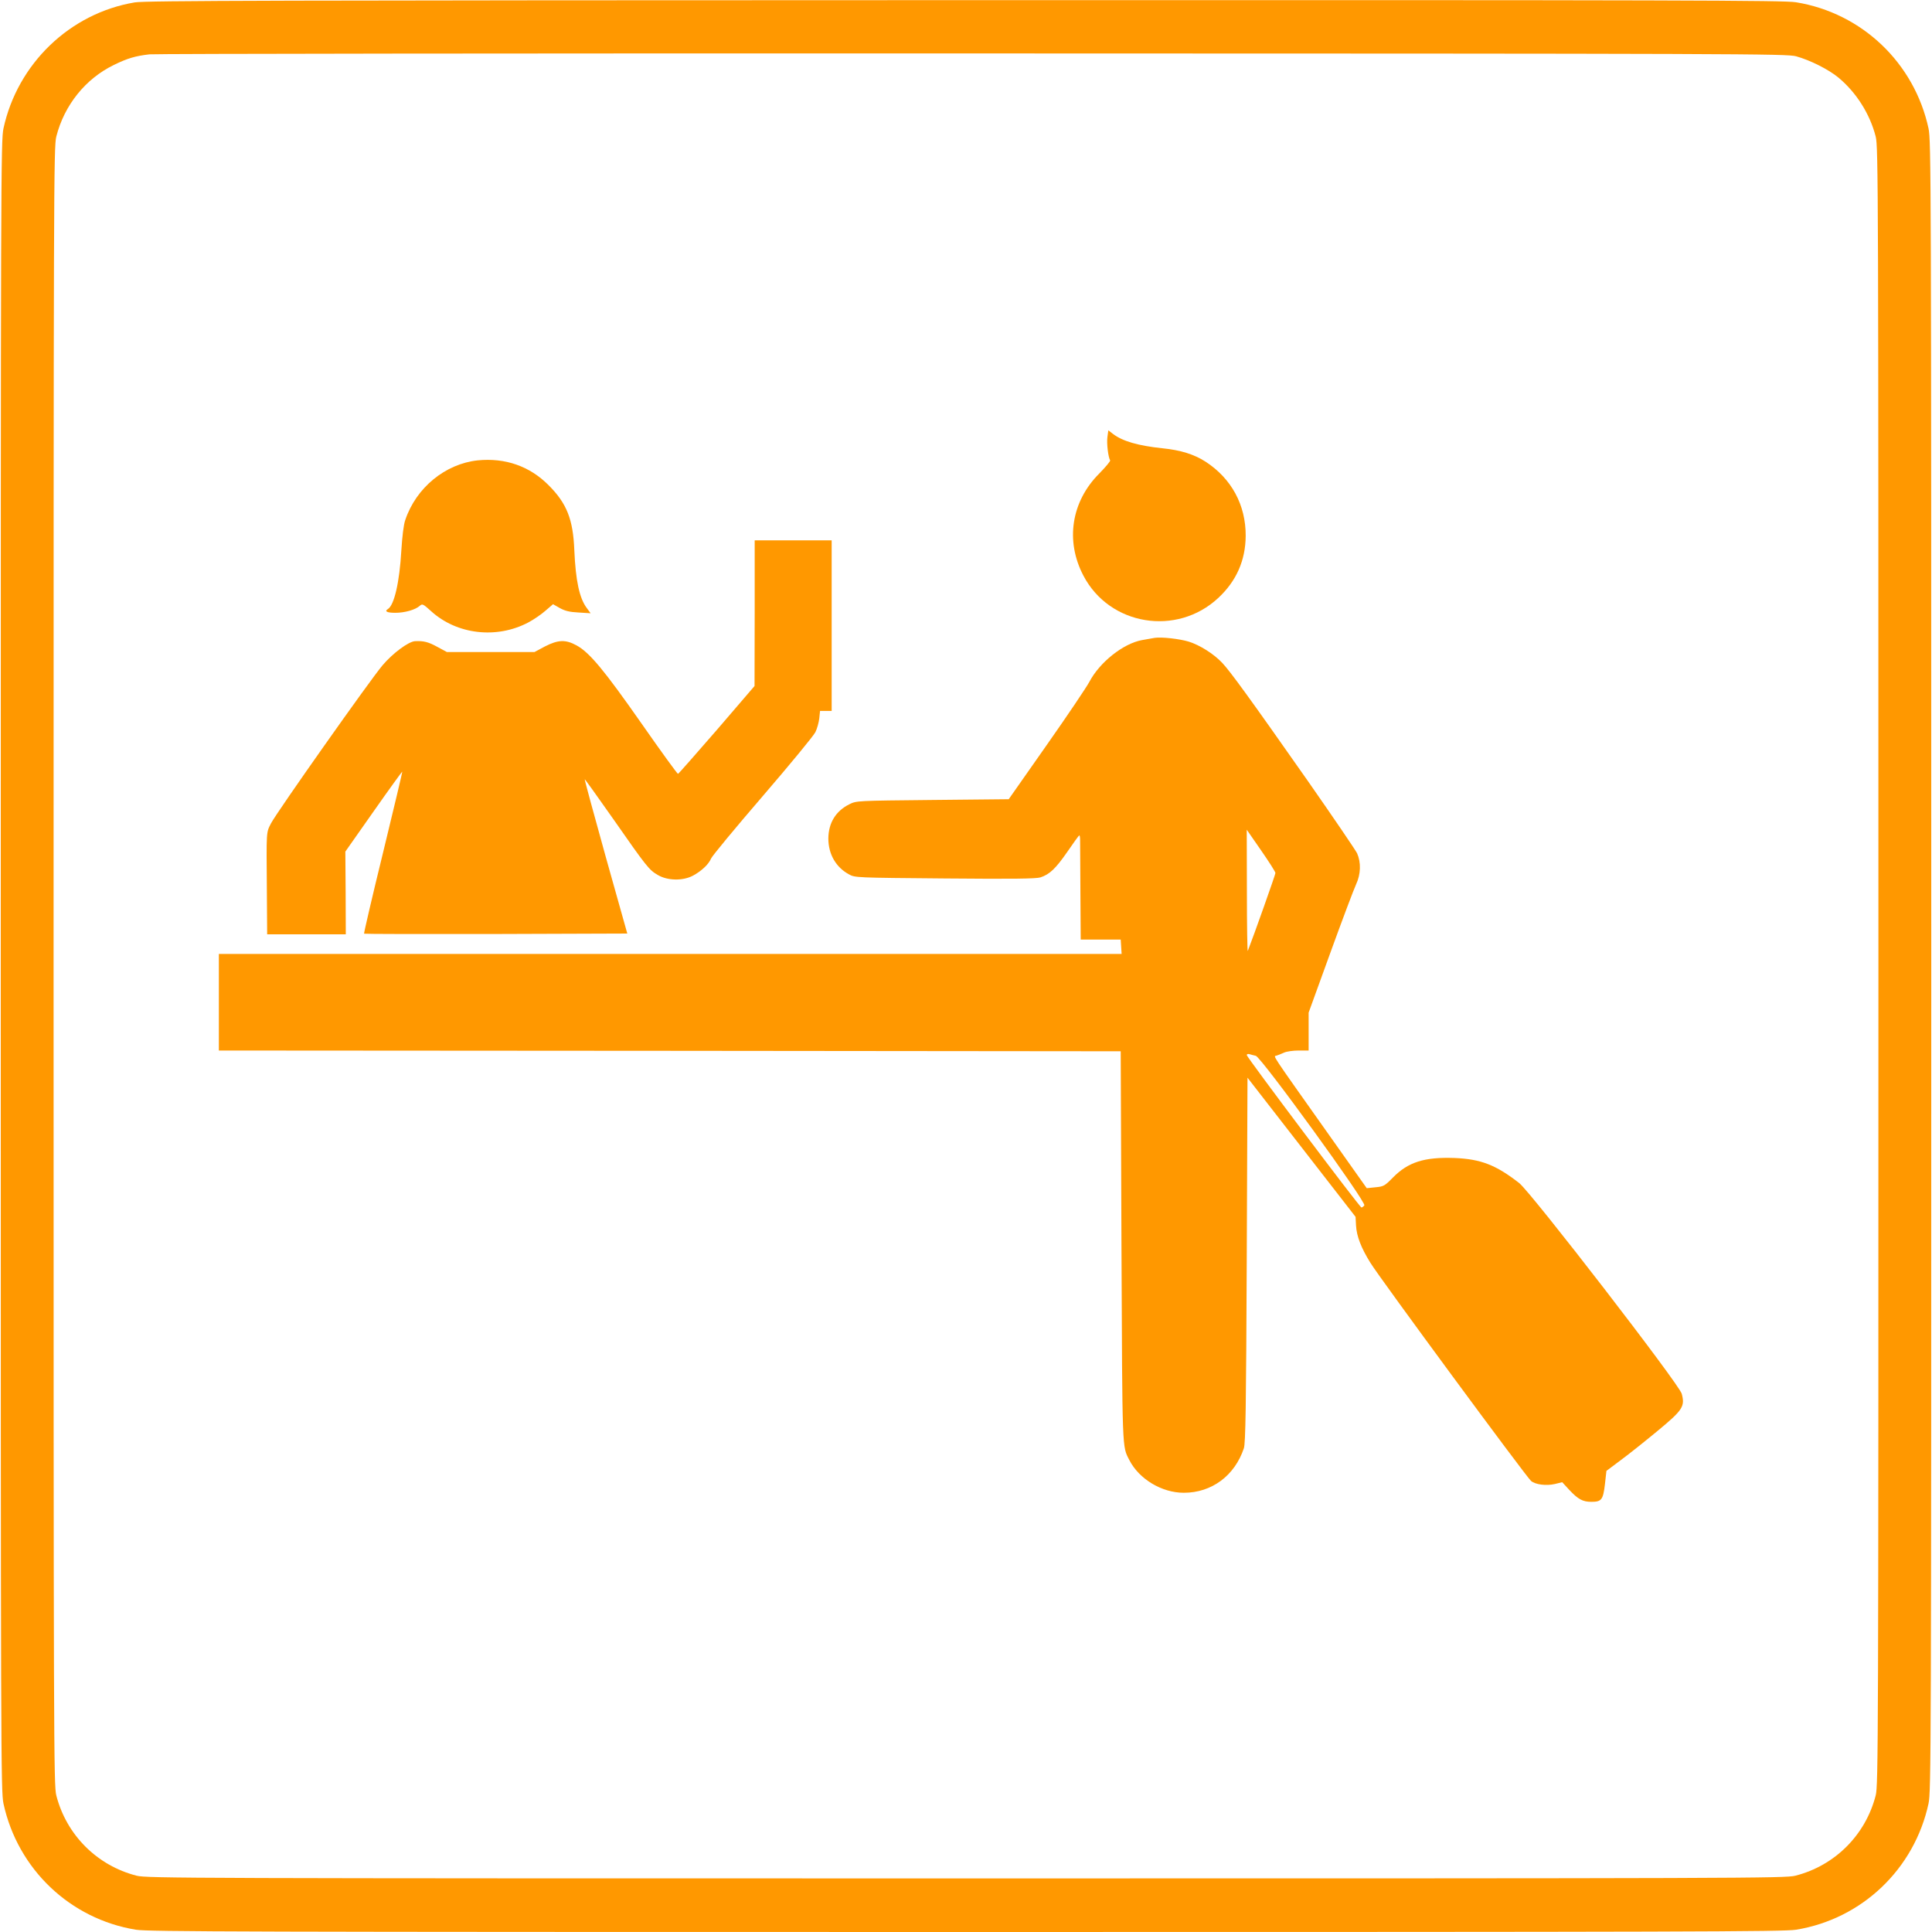 <?xml version="1.0" standalone="no"?>
<!DOCTYPE svg PUBLIC "-//W3C//DTD SVG 20010904//EN"
 "http://www.w3.org/TR/2001/REC-SVG-20010904/DTD/svg10.dtd">
<svg version="1.0" xmlns="http://www.w3.org/2000/svg"
 width="1280pt" height="1280pt" viewBox="0 0 1280 1280"
 preserveAspectRatio="xMidYMid meet">
<g transform="translate(0,1280) scale(0.1,-0.1)"
fill="#ff9800" stroke="none">
<path d="M892 12784 c-429 -72 -776 -406 -869 -835 -17 -81 -18 -302 -18
-5549 0 -5247 1 -5468 18 -5549 94 -434 441 -765 878 -836 83 -13 697 -15
5499 -15 4802 0 5416 2 5499 15 437 71 784 402 878 836 17 81 18 302 18 5549
0 5247 -1 5468 -18 5549 -94 434 -441 765 -878 836 -84 13 -695 15 -5509 14
-4585 -1 -5428 -3 -5498 -15z m11008 -357 c91 -25 215 -87 280 -141 118 -98
209 -241 247 -391 17 -67 18 -315 18 -5495 0 -5180 -1 -5428 -18 -5495 -67
-262 -270 -465 -532 -532 -67 -17 -315 -18 -5495 -18 -5180 0 -5428 1 -5495
18 -262 67 -465 270 -532 532 -17 67 -18 315 -18 5495 0 5180 1 5428 18 5495
53 209 194 384 382 475 90 44 141 59 235 70 36 4 2490 7 5455 6 5127 -1 5393
-2 5455 -19z"/>
<path d="M7337 9905 c-6 -41 5 -134 18 -155 3 -5 -30 -44 -72 -87 -186 -186
-226 -447 -105 -677 173 -331 619 -404 894 -147 119 111 180 248 181 411 1
204 -94 380 -267 492 -75 48 -164 76 -284 88 -162 17 -265 47 -328 95 l-31 24
-6 -44z"/>
<path d="M3165 9750 c-215 -23 -408 -181 -480 -395 -11 -31 -20 -107 -26 -202
-12 -210 -47 -362 -89 -388 -25 -15 -6 -25 49 -25 62 0 134 20 163 47 16 14
21 12 74 -36 170 -155 434 -186 644 -75 36 19 87 54 114 78 l50 43 44 -25 c34
-19 64 -27 125 -30 l80 -5 -25 34 c-49 65 -74 180 -83 384 -8 204 -50 310
-170 430 -126 127 -288 183 -470 165z"/>
<path d="M5000 8738 l-1 -483 -249 -290 c-138 -159 -254 -291 -258 -292 -4 -1
-113 149 -242 334 -247 353 -344 470 -430 517 -73 40 -122 38 -210 -7 l-69
-37 -290 0 -290 0 -63 34 c-60 33 -91 41 -149 38 -43 -3 -146 -79 -214 -159
-81 -95 -701 -974 -739 -1047 -33 -64 -31 -46 -28 -443 l2 -293 260 0 261 0
-1 274 -2 274 187 266 c103 147 189 265 190 264 2 -2 -56 -243 -127 -536 -72
-293 -128 -535 -126 -538 3 -2 396 -3 874 -2 l870 3 -143 509 c-78 281 -141
511 -139 513 1 2 85 -115 186 -259 226 -324 240 -341 298 -375 64 -38 165 -40
232 -5 56 30 105 75 121 114 7 17 160 202 341 412 180 209 338 401 350 425 12
24 23 66 26 92 l5 49 38 0 39 0 0 565 0 565 -255 0 -255 0 0 -482z"/>
<path d="M7650 8574 c-14 -2 -52 -9 -85 -15 -124 -23 -280 -147 -348 -277 -20
-37 -148 -227 -285 -422 l-249 -355 -504 -5 c-502 -5 -504 -5 -551 -28 -91
-45 -139 -124 -140 -227 0 -104 50 -191 137 -238 39 -22 49 -22 635 -27 453
-4 604 -2 633 7 61 20 101 58 178 169 39 57 75 107 79 109 4 2 6 -13 6 -33 0
-20 1 -176 2 -347 l2 -310 132 0 133 0 3 -47 3 -48 -2990 0 -2991 0 0 -320 0
-320 2988 -2 2987 -3 5 -1295 c6 -1372 4 -1319 52 -1413 64 -126 215 -217 361
-217 185 0 337 113 398 295 11 32 15 274 19 1248 l5 1207 358 -461 358 -461 3
-57 c4 -71 33 -147 95 -247 58 -96 1035 -1422 1065 -1446 29 -24 100 -33 157
-20 l49 12 47 -51 c58 -62 89 -79 146 -79 67 0 78 13 90 116 l10 89 96 72 c53
39 162 126 243 193 168 139 182 162 160 246 -17 63 -997 1333 -1077 1396 -154
120 -254 159 -429 166 -199 7 -307 -27 -408 -130 -54 -55 -61 -59 -115 -64
l-58 -6 -250 353 c-397 561 -369 518 -348 525 10 3 32 12 50 20 17 8 61 14 97
14 l66 0 0 126 0 125 144 397 c79 218 156 422 170 452 32 68 34 146 7 207 -11
22 -158 238 -327 480 -385 549 -514 726 -567 782 -57 60 -148 117 -221 140
-63 19 -181 32 -226 25z m800 -1558 c0 -10 -143 -414 -183 -516 -3 -8 -6 169
-6 394 l-1 409 95 -137 c52 -75 95 -142 95 -150z m-130 -1211 c37 -10 735
-972 719 -991 -6 -8 -15 -14 -19 -14 -11 0 -760 996 -760 1010 0 6 8 9 18 6 9
-3 28 -8 42 -11z"/>
</g>
</svg>
